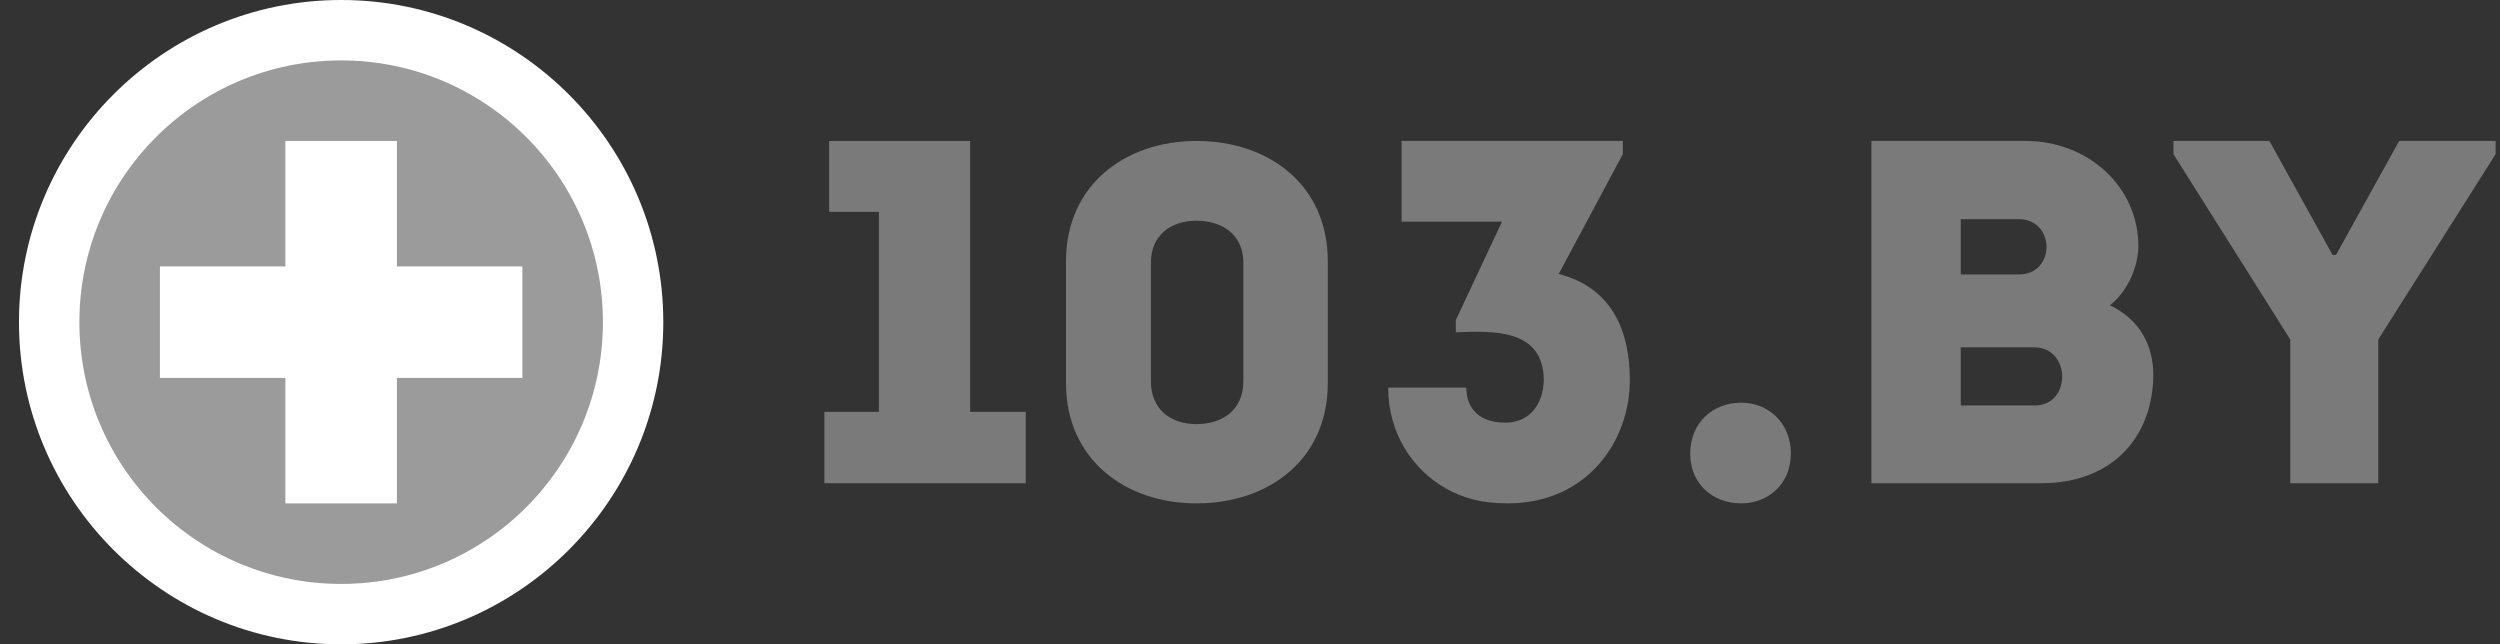 <?xml version="1.0" encoding="UTF-8"?> <svg xmlns="http://www.w3.org/2000/svg" width="97" height="25" viewBox="0 0 97 25" fill="none"><rect x="0" y="0" width="97" height="25" fill="#333333" stroke="none"/> <path d="M32.17 8.22V5.469H37.642V15.98H39.799V18.75H31.986V15.98H34.102V8.22H32.17Z" fill="#7A7A7A"></path> <path d="M51.518 10.131C51.518 11.639 51.518 13.361 51.518 14.87C51.518 17.829 49.23 19.531 46.42 19.531C43.667 19.531 41.361 17.829 41.361 14.87C41.361 13.361 41.361 11.639 41.361 10.131C41.361 7.171 43.668 5.469 46.42 5.469C49.23 5.469 51.518 7.171 51.518 10.131ZM48.242 14.792C48.242 13.341 48.242 11.658 48.242 10.188C48.242 9.124 47.447 8.564 46.42 8.564C45.431 8.564 44.656 9.124 44.656 10.188C44.656 11.658 44.656 13.341 44.656 14.792C44.656 15.894 45.431 16.455 46.42 16.455C47.447 16.455 48.242 15.894 48.242 14.792Z" fill="#7A7A7A"></path> <path d="M56.89 15.04C56.909 15.947 57.488 16.399 58.414 16.399C59.359 16.399 59.879 15.671 59.899 14.745C59.879 12.756 57.95 12.835 56.485 12.894V12.421L58.278 8.6H54.382V5.469H62.966V5.981L60.478 10.629C62.619 11.18 63.236 12.953 63.236 14.725C63.255 17.069 61.615 19.531 58.491 19.531C57.469 19.531 56.735 19.314 56.08 18.94C54.807 18.212 53.861 16.813 53.861 15.04C54.864 15.04 55.906 15.04 56.89 15.04Z" fill="#7A7A7A"></path> <path d="M65.58 17.599C65.58 16.41 66.448 15.625 67.553 15.625C68.618 15.625 69.486 16.41 69.486 17.599C69.486 18.767 68.618 19.531 67.553 19.531C66.448 19.531 65.58 18.767 65.58 17.599Z" fill="#7A7A7A"></path> <path d="M81.866 11.844C83.008 12.394 83.549 13.381 83.549 14.557C83.528 16.872 82.047 18.75 79.182 18.75H72.611V5.469H78.6C81.025 5.469 82.968 7.252 82.968 9.548C82.968 10.345 82.547 11.312 81.866 11.844ZM76.077 8.504V10.648H78.34C79.763 10.648 79.763 8.504 78.321 8.504H76.077ZM76.077 13.476V15.733H78.941C80.384 15.733 80.364 13.476 78.921 13.476H76.077Z" fill="#7A7A7A"></path> <path d="M92.277 18.75H88.862V13.172L84.33 5.981V5.469H88.053L90.503 9.89H90.638L93.088 5.469H96.83V5.981L92.277 13.172V18.75Z" fill="#7A7A7A"></path> <path d="M13.237 25C6.344 25 0.736 19.392 0.736 12.5C0.736 5.607 6.344 0 13.237 0C20.129 0 25.736 5.607 25.736 12.5C25.736 19.392 20.129 25 13.237 25Z" fill="white"></path> <path d="M23.393 12.5C23.393 6.891 18.846 2.344 13.237 2.344C7.627 2.344 3.08 6.891 3.08 12.5C3.08 18.109 7.627 22.656 13.237 22.656C18.846 22.656 23.393 18.109 23.393 12.5Z" fill="#9B9B9B"></path> <path d="M15.4 10.337V5.469H11.073V10.337H6.205V14.664H11.073V19.531H15.4V14.664H20.268V10.337H15.4Z" fill="white"></path> </svg> 
